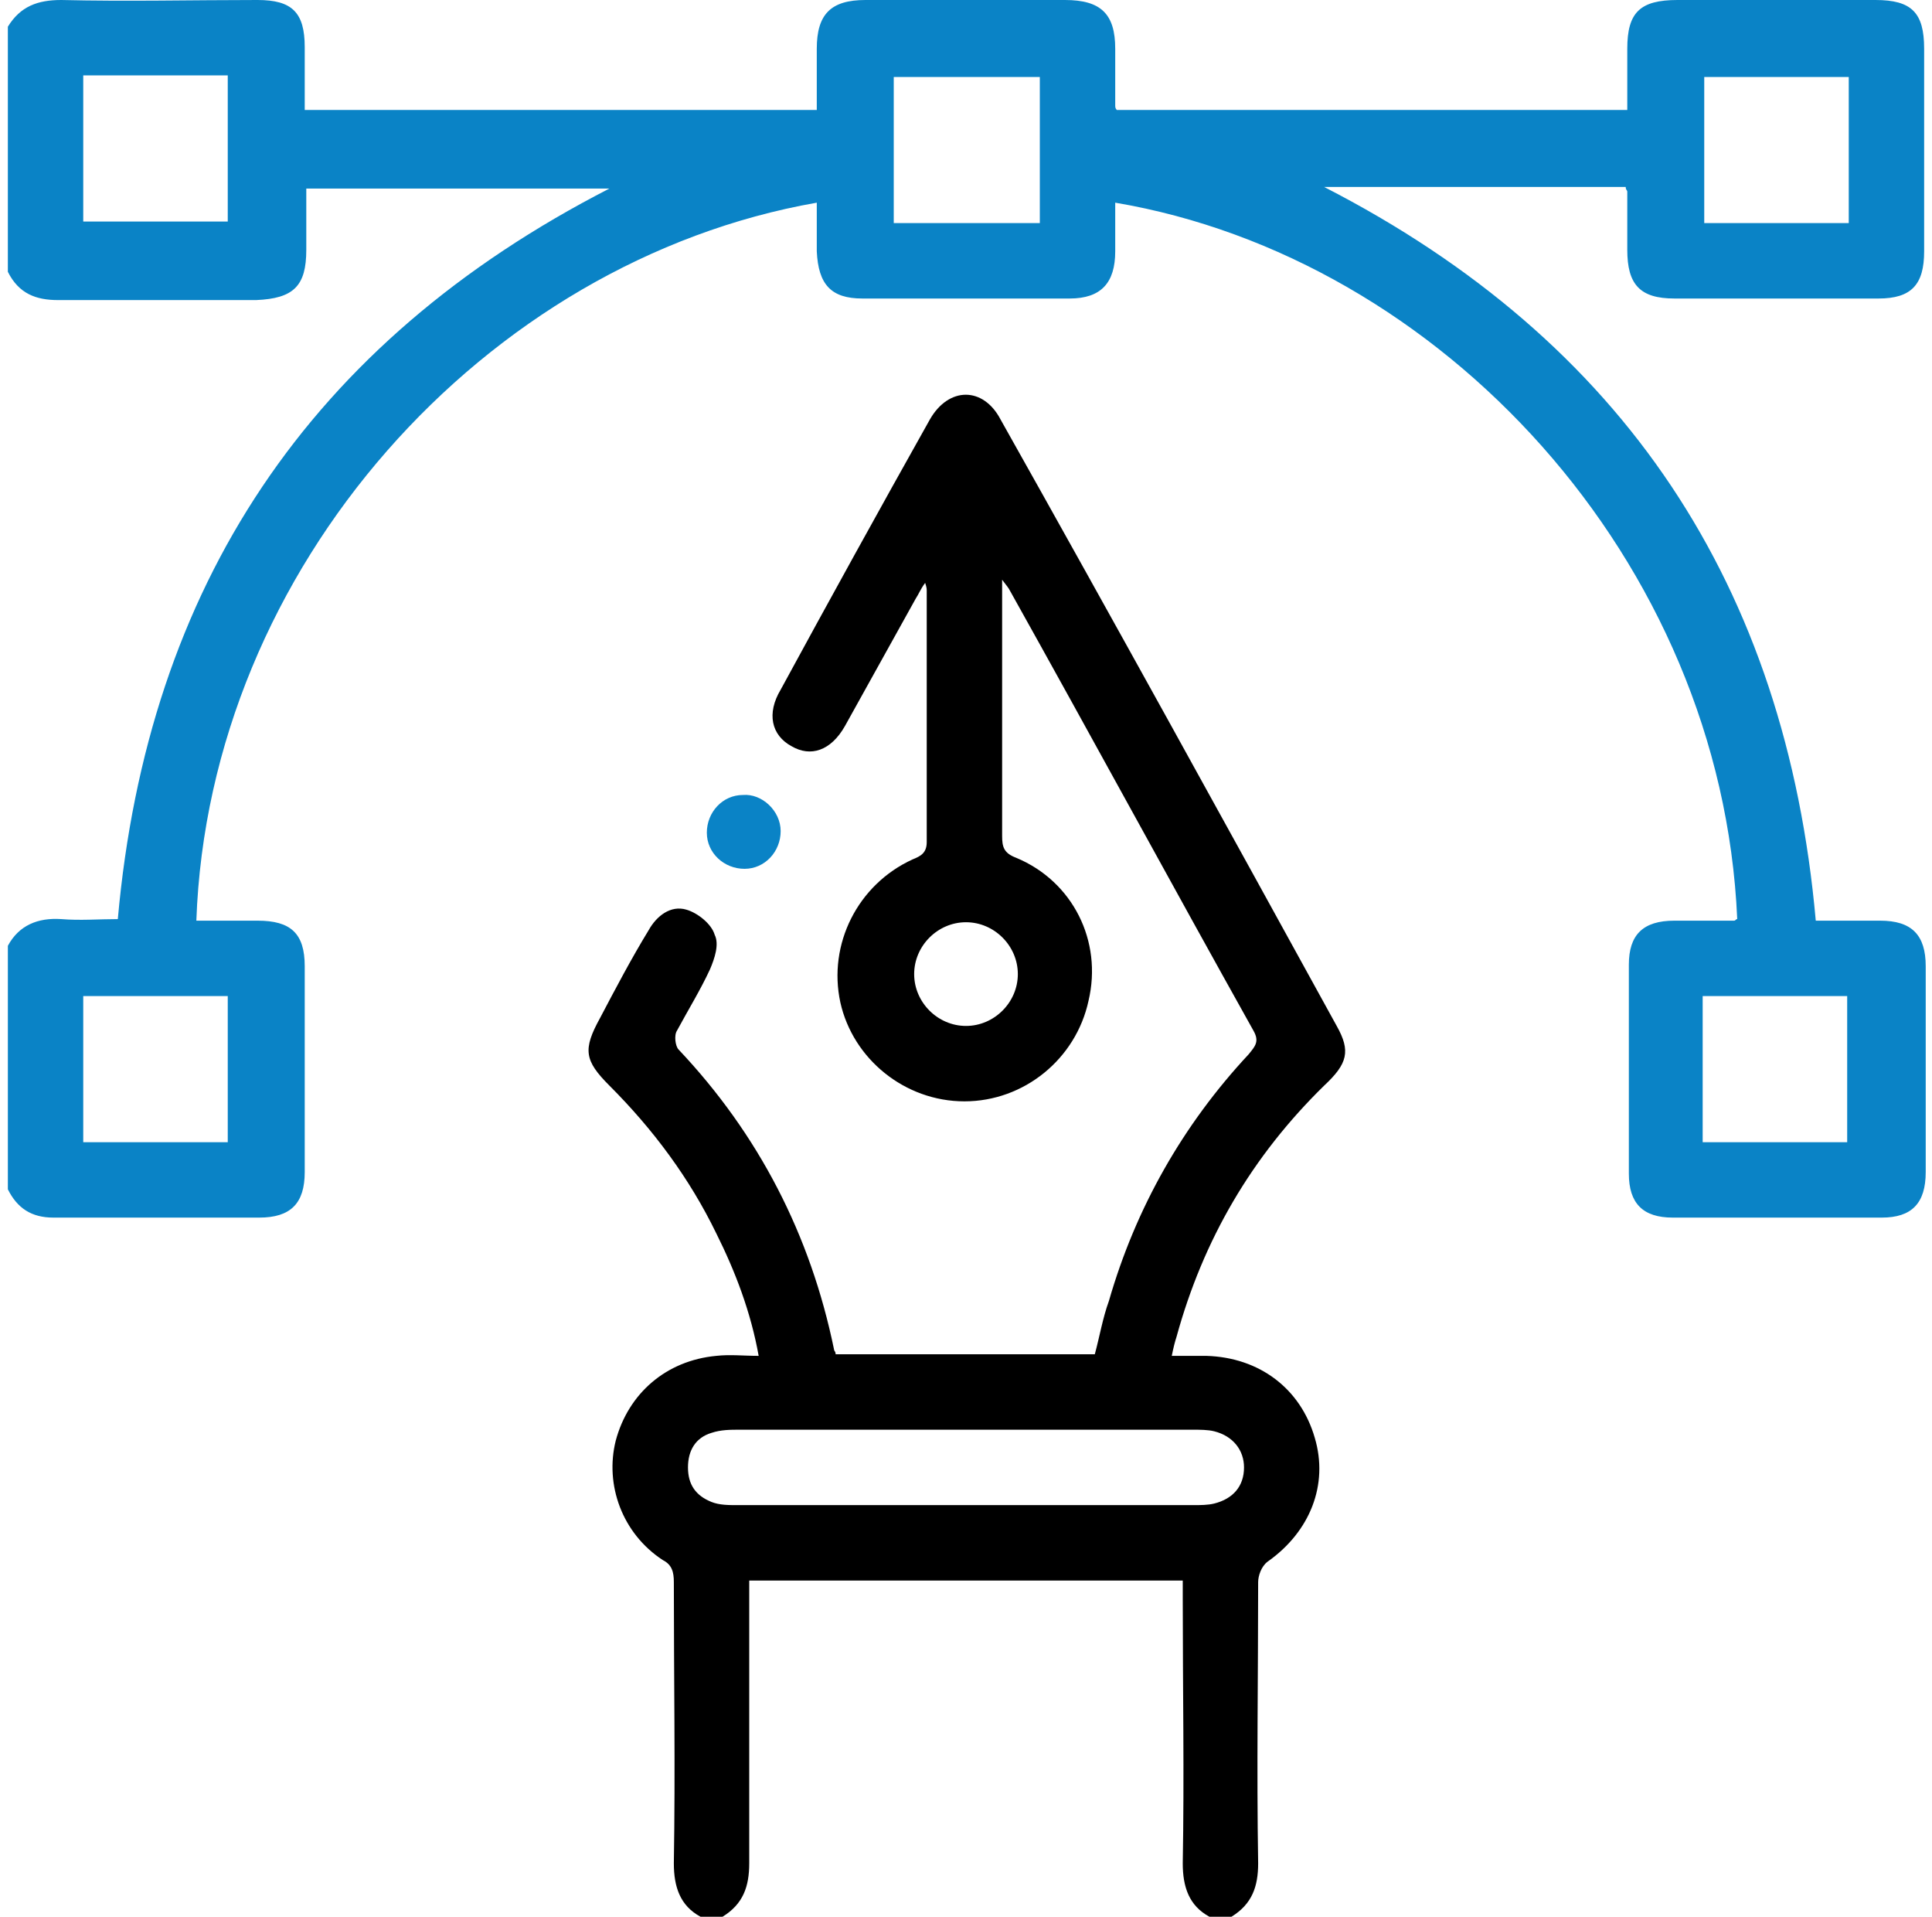 <?xml version="1.0" encoding="utf-8"?>
<!-- Generator: Adobe Illustrator 26.0.2, SVG Export Plug-In . SVG Version: 6.00 Build 0)  -->
<svg version="1.1" id="Layer_1" xmlns="http://www.w3.org/2000/svg" xmlns:xlink="http://www.w3.org/1999/xlink" x="0px" y="0px"
	 viewBox="0 0 123 122" style="enable-background:new 0 0 123 122;" xml:space="preserve">
<style type="text/css">
	.st0{fill:#0A83C6;}
	.st1{fill:none;stroke:#1182C5;stroke-width:2;stroke-miterlimit:10;}
	.st2{fill:none;stroke:#000000;stroke-width:3;stroke-miterlimit:10;}
	.st3{fill:none;stroke:#1182C5;stroke-width:7;stroke-linecap:round;stroke-linejoin:round;stroke-miterlimit:10;}
	.st4{fill:#FFFFFF;}
	.st5{fill:none;stroke:#000000;stroke-width:3;stroke-linejoin:round;stroke-miterlimit:10;}
	.st6{fill:none;stroke:#0A83C6;stroke-width:3;stroke-linejoin:round;stroke-miterlimit:10;}
	.st7{fill:none;stroke:#0A83C6;stroke-width:5;stroke-miterlimit:10;}
	.st8{fill:none;stroke:#000000;stroke-width:4;stroke-miterlimit:10;}
	.st9{fill:none;stroke:#0A83C6;stroke-width:3;stroke-miterlimit:10;}
	.st10{fill:none;stroke:#000000;stroke-linejoin:round;stroke-miterlimit:10;}
	.st11{fill:none;stroke:#000000;stroke-width:7;stroke-linecap:round;stroke-miterlimit:10;}
	.st12{fill:none;stroke:#0A83C6;stroke-width:7;stroke-linecap:round;stroke-miterlimit:10;}
	.st13{fill:none;stroke:#0A83C6;stroke-width:4;stroke-linecap:round;stroke-miterlimit:10;}
	.st14{fill:none;stroke:#000000;stroke-width:3;stroke-linecap:round;stroke-linejoin:round;stroke-miterlimit:10;}
	.st15{stroke:#000000;stroke-width:2;stroke-miterlimit:10;}
	.st16{fill:#0A83C6;stroke:#0A83C6;stroke-width:2;stroke-miterlimit:10;}
	.st17{fill:none;stroke:#0A83C6;stroke-width:6;stroke-miterlimit:10;}
	.st18{fill:none;stroke:#1182C5;stroke-width:3;stroke-miterlimit:10;}
	.st19{fill:#1581C5;}
	.st20{fill:#1581C5;stroke:#1581C5;stroke-width:0.5;stroke-miterlimit:10;}
	.st21{fill:none;}
	.st22{fill:none;stroke:#0A83C6;stroke-width:4;stroke-miterlimit:10;}
	.st23{fill:none;stroke:#000000;stroke-width:6;stroke-linecap:round;stroke-linejoin:round;stroke-miterlimit:10;}
	.st24{fill:none;stroke:#1182C5;stroke-width:6;stroke-linecap:round;stroke-linejoin:round;stroke-miterlimit:10;}
	.st25{fill:none;stroke:#1581C5;stroke-width:3;stroke-miterlimit:10;}
	.st26{fill:none;stroke:#000000;stroke-width:5;stroke-miterlimit:10;}
	.st27{fill:#1182C5;stroke:#1182C5;stroke-width:3;stroke-miterlimit:10;}
	.st28{fill:none;stroke:#000000;stroke-width:6;stroke-linecap:round;stroke-miterlimit:10;}
	.st29{fill:#1182C5;}
	.st30{fill:#448EFE;}
	.st31{fill:#C8D8FB;}
	.st32{fill:#E6EBFB;}
	.st33{fill:#C7D7FB;}
	.st34{fill:#E7ECFB;}
	.st35{fill:#E6ECFB;}
	.st36{fill:#C9D8FB;}
	.st37{fill:#C6D7FB;}
	.st38{fill:#C5D6FB;}
	.st39{fill:#E4EAFB;}
	.st40{fill:#C2D4FB;}
	.st41{fill:#C6D6FB;}
	.st42{fill:#4790FE;}
	.st43{fill:#438DFE;}
	.st44{fill:#458EFE;}
	.st45{fill:none;stroke:#0A83C6;stroke-width:4;stroke-linecap:round;stroke-linejoin:round;stroke-miterlimit:10;}
</style>
<g>
	<path class="st0" d="M0.5,1.7C1.3,0.4,2.4,0,3.9,0c4.2,0.1,8.3,0,12.5,0c2.2,0,3,0.8,3,3c0,1.3,0,2.6,0,4C30.3,7,41.1,7,52,7
		c0-1.3,0-2.6,0-3.9C52,0.9,52.9,0,55.1,0c4.2,0,8.5,0,12.7,0C70.1,0,71,0.9,71,3.1c0,1.2,0,2.4,0,3.6c0,0.1,0,0.2,0.1,0.3
		c10.7,0,21.5,0,32.5,0c0-1.3,0-2.6,0-3.9c0-2.3,0.8-3.1,3.2-3.1c4.2,0,8.4,0,12.6,0c2.3,0,3.1,0.8,3.1,3.1c0,4.3,0,8.6,0,12.9
		c0,2.1-0.8,3-2.9,3c-4.3,0-8.7,0-13,0c-2.2,0-3-0.9-3-3.1c0-1.2,0-2.5,0-3.7c0-0.1-0.1-0.1-0.1-0.3c-6.3,0-12.7,0-19.2,0
		c19.1,9.8,29.4,25.4,31.3,46.7c1.4,0,2.7,0,4.1,0c2,0,2.9,0.9,2.9,2.9c0,4.4,0,8.7,0,13.1c0,2-0.9,2.9-2.8,2.9c-4.4,0-8.9,0-13.3,0
		c-1.9,0-2.8-0.9-2.8-2.8c0-4.4,0-8.9,0-13.3c0-1.9,0.9-2.8,2.9-2.8c1.3,0,2.5,0,3.8,0c0.1,0,0.1-0.1,0.2-0.1
		C109.6,35.6,91.7,16.4,71,12.9c0,1,0,2.1,0,3.1c0,2-0.9,3-2.9,3c-4.4,0-8.8,0-13.2,0c-2,0-2.8-0.9-2.9-3c0-1,0-2,0-3.1
		c-21.1,3.7-38.7,23.2-39.5,45.7c1.3,0,2.6,0,3.9,0c2.1,0,3,0.8,3,2.9c0,4.4,0,8.7,0,13.1c0,2-0.9,2.9-2.9,2.9c-4.4,0-8.7,0-13.1,0
		c-1.4,0-2.3-0.6-2.9-1.8c0-5.2,0-10.3,0-15.5c0.7-1.3,1.9-1.8,3.4-1.7c1.2,0.1,2.4,0,3.6,0C9.4,37.3,19.7,21.8,38.8,12
		c-6.5,0-12.9,0-19.3,0c0,1.3,0,2.6,0,3.9c0,2.3-0.8,3.1-3.2,3.2c-4.2,0-8.4,0-12.6,0c-1.4,0-2.5-0.4-3.2-1.8
		C0.5,12,0.5,6.9,0.5,1.7z M66.2,4.9c-3.2,0-6.2,0-9.3,0c0,3.1,0,6.2,0,9.3c3.1,0,6.2,0,9.3,0C66.2,11,66.2,8,66.2,4.9z M5.3,14.1
		c3.1,0,6.2,0,9.2,0c0-3.1,0-6.2,0-9.3c-3.1,0-6.2,0-9.2,0C5.3,7.9,5.3,11,5.3,14.1z M117.7,4.9c-3.2,0-6.2,0-9.2,0
		c0,3.1,0,6.2,0,9.3c3.1,0,6.2,0,9.2,0C117.7,11,117.7,8,117.7,4.9z M5.3,72.7c3.1,0,6.2,0,9.2,0c0-3.1,0-6.2,0-9.3
		c-3.1,0-6.2,0-9.2,0C5.3,66.6,5.3,69.6,5.3,72.7z M108.4,63.4c0,3.2,0,6.2,0,9.3c3.1,0,6.2,0,9.2,0c0-3.2,0-6.2,0-9.3
		C114.5,63.4,111.5,63.4,108.4,63.4z"/>
	<path d="M44.6,122c-1.3-0.7-1.7-1.9-1.7-3.4c0.1-6,0-11.9,0-17.9c0-0.6-0.1-1.1-0.7-1.4c-2.6-1.7-3.7-4.8-3-7.6
		c0.8-3,3.2-5.1,6.4-5.4c0.9-0.1,1.7,0,2.7,0c-0.5-2.8-1.5-5.4-2.7-7.8c-1.7-3.5-4-6.6-6.8-9.4c-1.6-1.6-1.7-2.3-0.6-4.3
		c1-1.9,2-3.8,3.1-5.6c0.5-0.9,1.4-1.6,2.4-1.3c0.7,0.2,1.6,0.9,1.8,1.6c0.3,0.6,0,1.5-0.3,2.2c-0.6,1.3-1.4,2.6-2.1,3.9
		c-0.2,0.3-0.1,1,0.1,1.2c5.1,5.4,8.4,11.8,9.9,19.1c0,0.1,0.1,0.1,0.1,0.3c5.4,0,10.9,0,16.5,0c0.3-1.1,0.5-2.3,0.9-3.4
		c1.7-5.9,4.7-11.2,8.9-15.7c0.4-0.5,0.7-0.8,0.3-1.5c-5.2-9.3-10.3-18.7-15.5-28c-0.1-0.2-0.2-0.3-0.5-0.7c0,1.6,0,2.9,0,4.2
		c0,4,0,8.1,0,12.1c0,0.7,0.1,1.1,0.9,1.4c3.6,1.5,5.5,5.3,4.6,9.1c-0.8,3.7-4.1,6.4-7.9,6.4c-3.8,0-7.1-2.7-7.9-6.3
		c-0.8-3.7,1.1-7.5,4.6-9.1c0.5-0.2,0.9-0.4,0.9-1.1c0-5.3,0-10.6,0-16c0-0.1,0-0.2-0.1-0.5c-0.3,0.4-0.4,0.7-0.6,1
		c-1.5,2.7-3,5.4-4.5,8.1c-0.9,1.6-2.2,2-3.4,1.3c-1.3-0.7-1.6-2.1-0.7-3.6c3.1-5.7,6.3-11.5,9.5-17.2c1.2-2.1,3.4-2.1,4.5,0
		C70.9,39.5,78,52.4,85.1,65.3c0.9,1.6,0.7,2.4-0.8,3.8c-4.6,4.5-7.7,9.8-9.4,16c-0.1,0.3-0.2,0.7-0.3,1.2c0.8,0,1.5,0,2.2,0
		c3.4,0.1,6,2.1,6.9,5.2c0.9,3-0.3,6-3,7.9c-0.4,0.3-0.6,0.9-0.6,1.3c0,6-0.1,11.9,0,17.9c0,1.5-0.4,2.6-1.7,3.4c-0.5,0-1,0-1.4,0
		c-1.3-0.7-1.7-1.9-1.7-3.4c0.1-5.6,0-11.2,0-16.8c0-0.4,0-0.8,0-1.2c-9.3,0-18.4,0-27.6,0c0,0.5,0,0.9,0,1.3c0,5.6,0,11.1,0,16.7
		c0,1.5-0.4,2.6-1.7,3.4C45.5,122,45.1,122,44.6,122z M61.4,95.8c4.9,0,9.8,0,14.6,0c0.4,0,0.9,0,1.3-0.1c1.2-0.3,1.9-1.1,1.9-2.3
		c0-1.1-0.7-2-1.9-2.3C76.9,91,76.4,91,75.9,91c-9.6,0-19.2,0-28.8,0c-0.6,0-1.2,0-1.8,0.2c-1,0.3-1.5,1.1-1.5,2.2
		c0,1.1,0.5,1.8,1.5,2.2c0.5,0.2,1.1,0.2,1.6,0.2C51.8,95.8,56.6,95.8,61.4,95.8z M64.8,62c0-1.8-1.5-3.3-3.3-3.3
		c-1.8,0-3.3,1.5-3.3,3.3c0,1.8,1.5,3.3,3.3,3.3C63.3,65.3,64.8,63.8,64.8,62z"/>
	<path class="st0" d="M49.7,52.9c0,1.3-1,2.4-2.3,2.4c-1.3,0-2.4-1-2.4-2.3c0-1.3,1-2.4,2.3-2.4C48.5,50.5,49.7,51.6,49.7,52.9z"/>
</g>
</svg>
